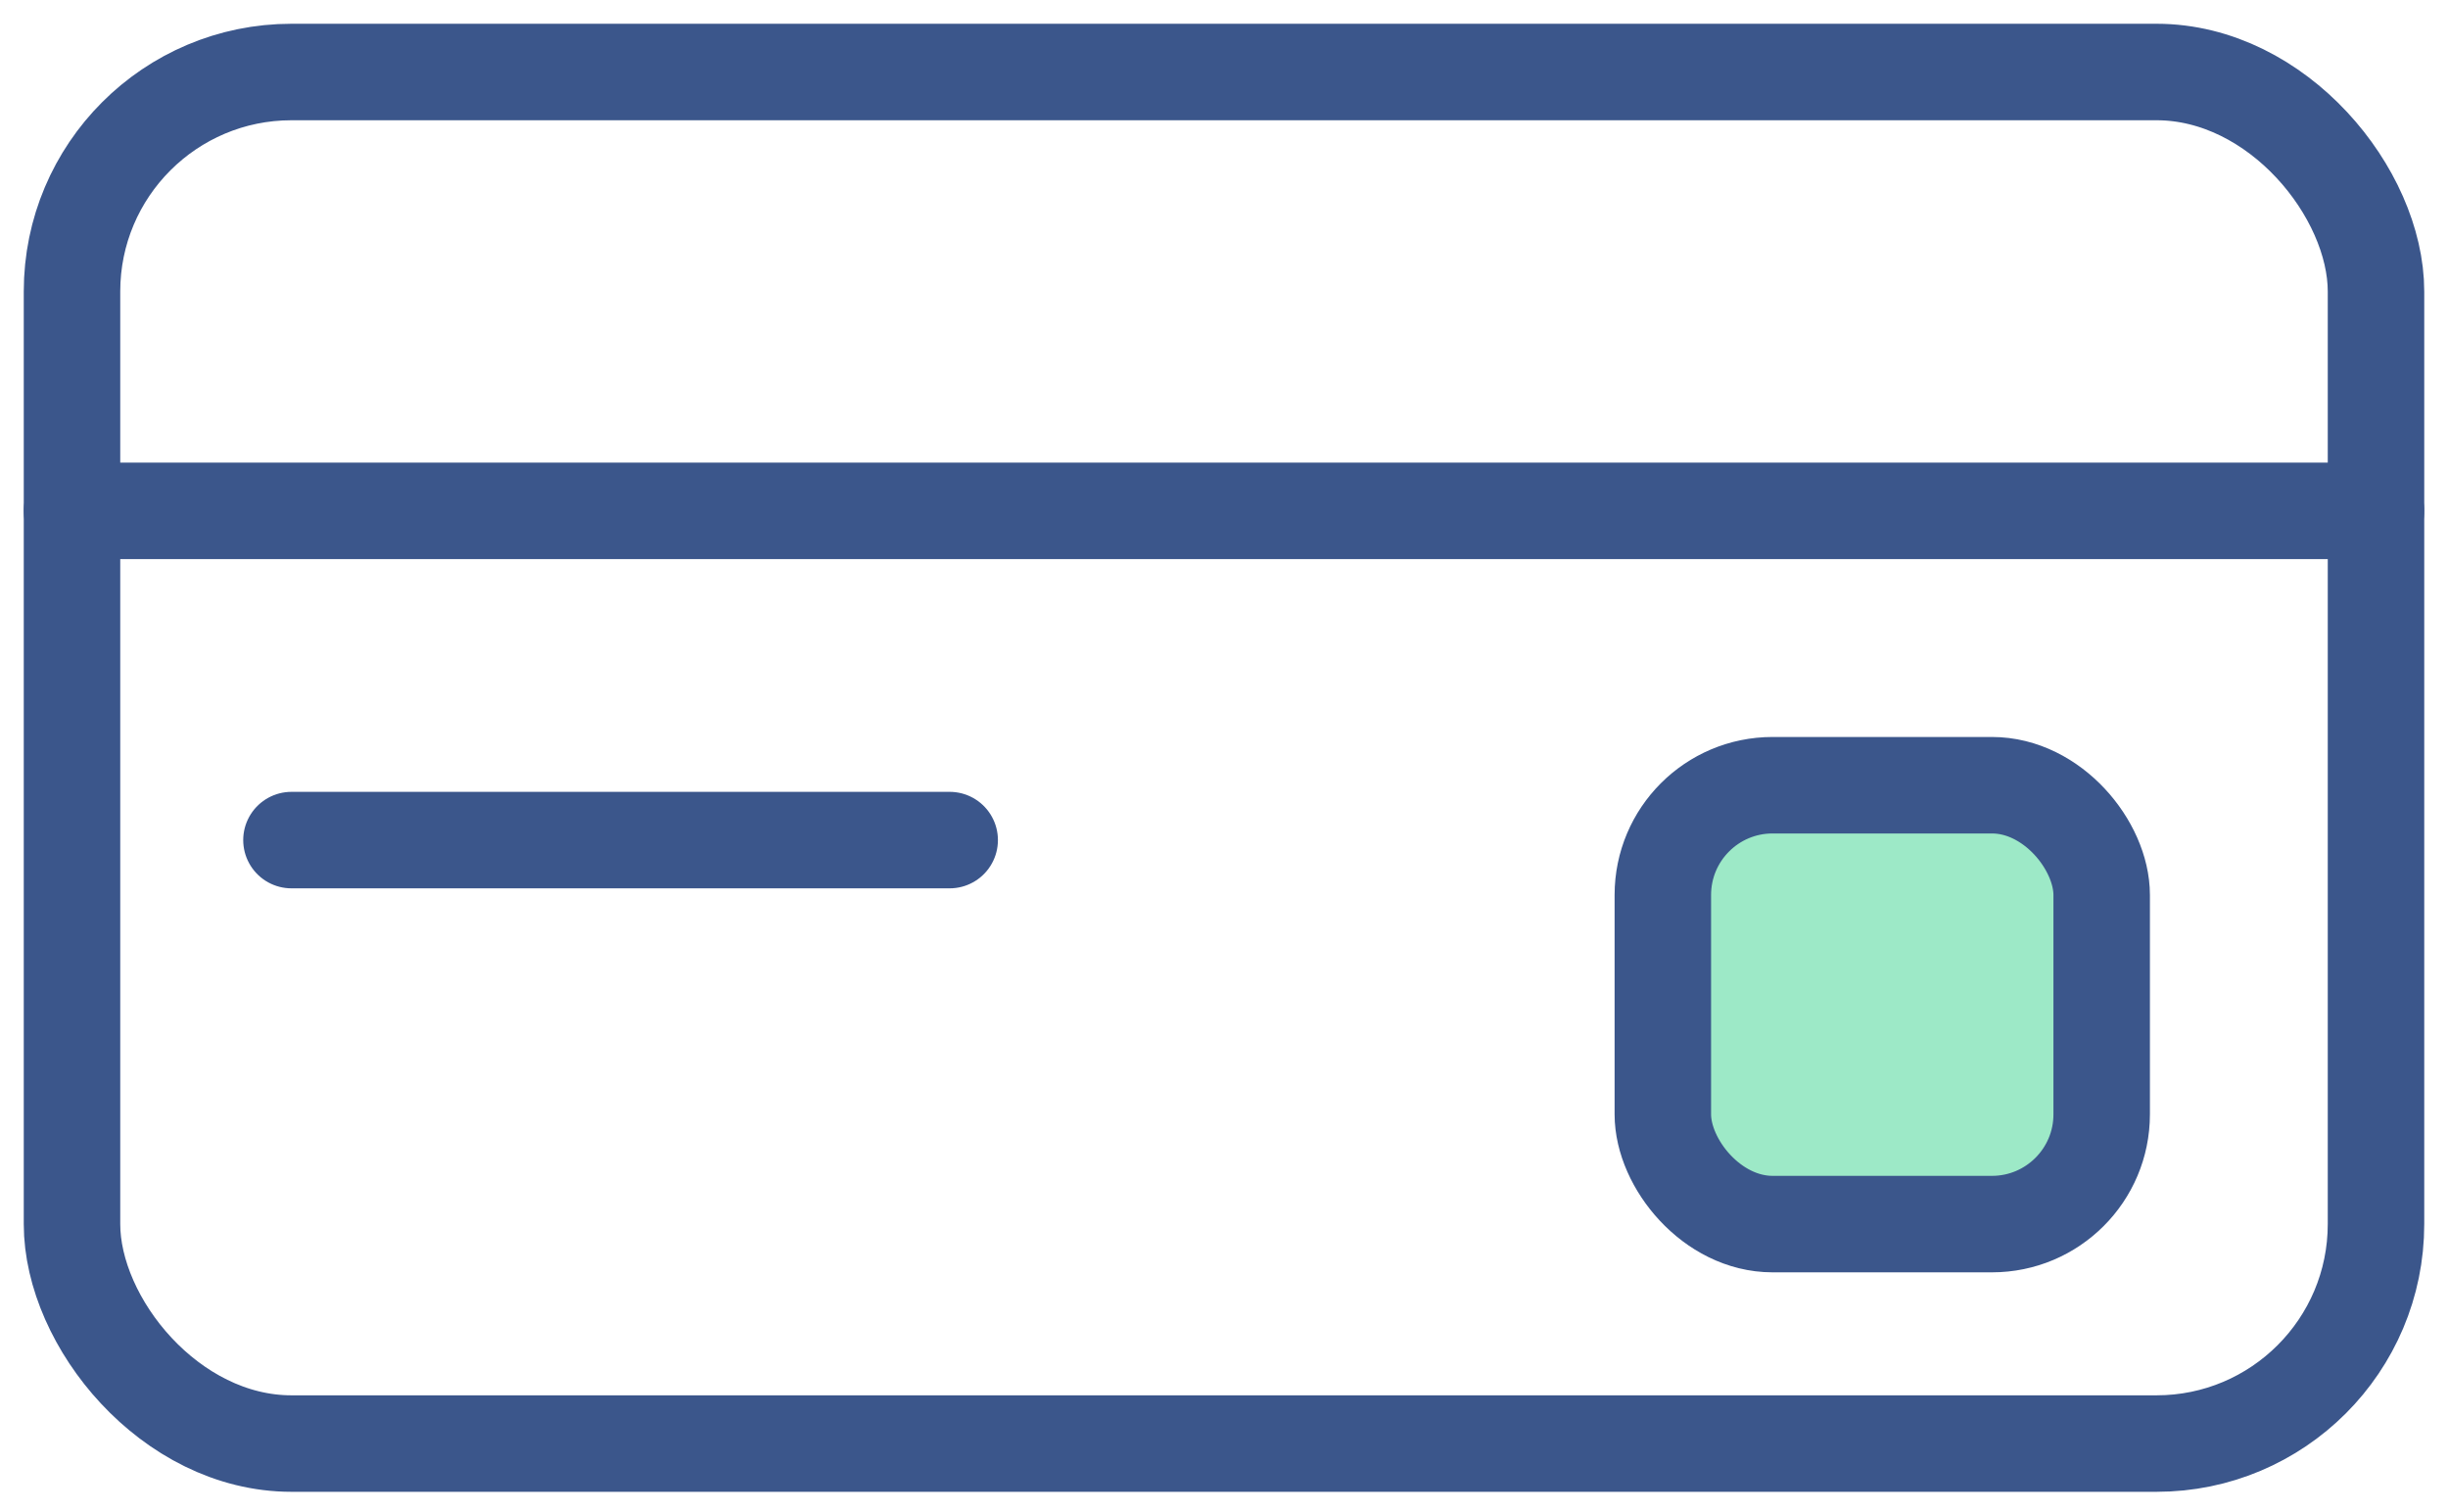 <?xml version="1.0" encoding="UTF-8"?>
<svg width="34px" height="21px" viewBox="0 0 34 21" version="1.1" xmlns="http://www.w3.org/2000/svg" xmlns:xlink="http://www.w3.org/1999/xlink">
    <!-- Generator: sketchtool 63.1 (101010) - https://sketch.com -->
    <title>E5E50742-8C32-4827-9B8C-538D4F8F6765</title>
    <desc>Created with sketchtool.</desc>
    <g id="Page-1" stroke="none" stroke-width="1" fill="none" fill-rule="evenodd" stroke-linecap="round">
        <g id="Lendo-Home-assets" transform="translate(-147, -221)" stroke="#3B568B" stroke-width="1.34">
            <g id="credits" transform="translate(140, 208)">
                <rect id="Rectangle" x="8" y="14" width="32" height="19.048" rx="3.048"></rect>
                <line x1="40" y1="20.095" x2="8" y2="20.095" id="Path-5"></line>
                <line x1="11.048" y1="24.667" x2="20.19" y2="24.667" id="Path-6"></line>
                <rect id="Rectangle" fill="#9DE9C7" x="30.095" y="23.905" width="6.095" height="6.095" rx="1.524"></rect>
            </g>
        </g>
    </g>
</svg>